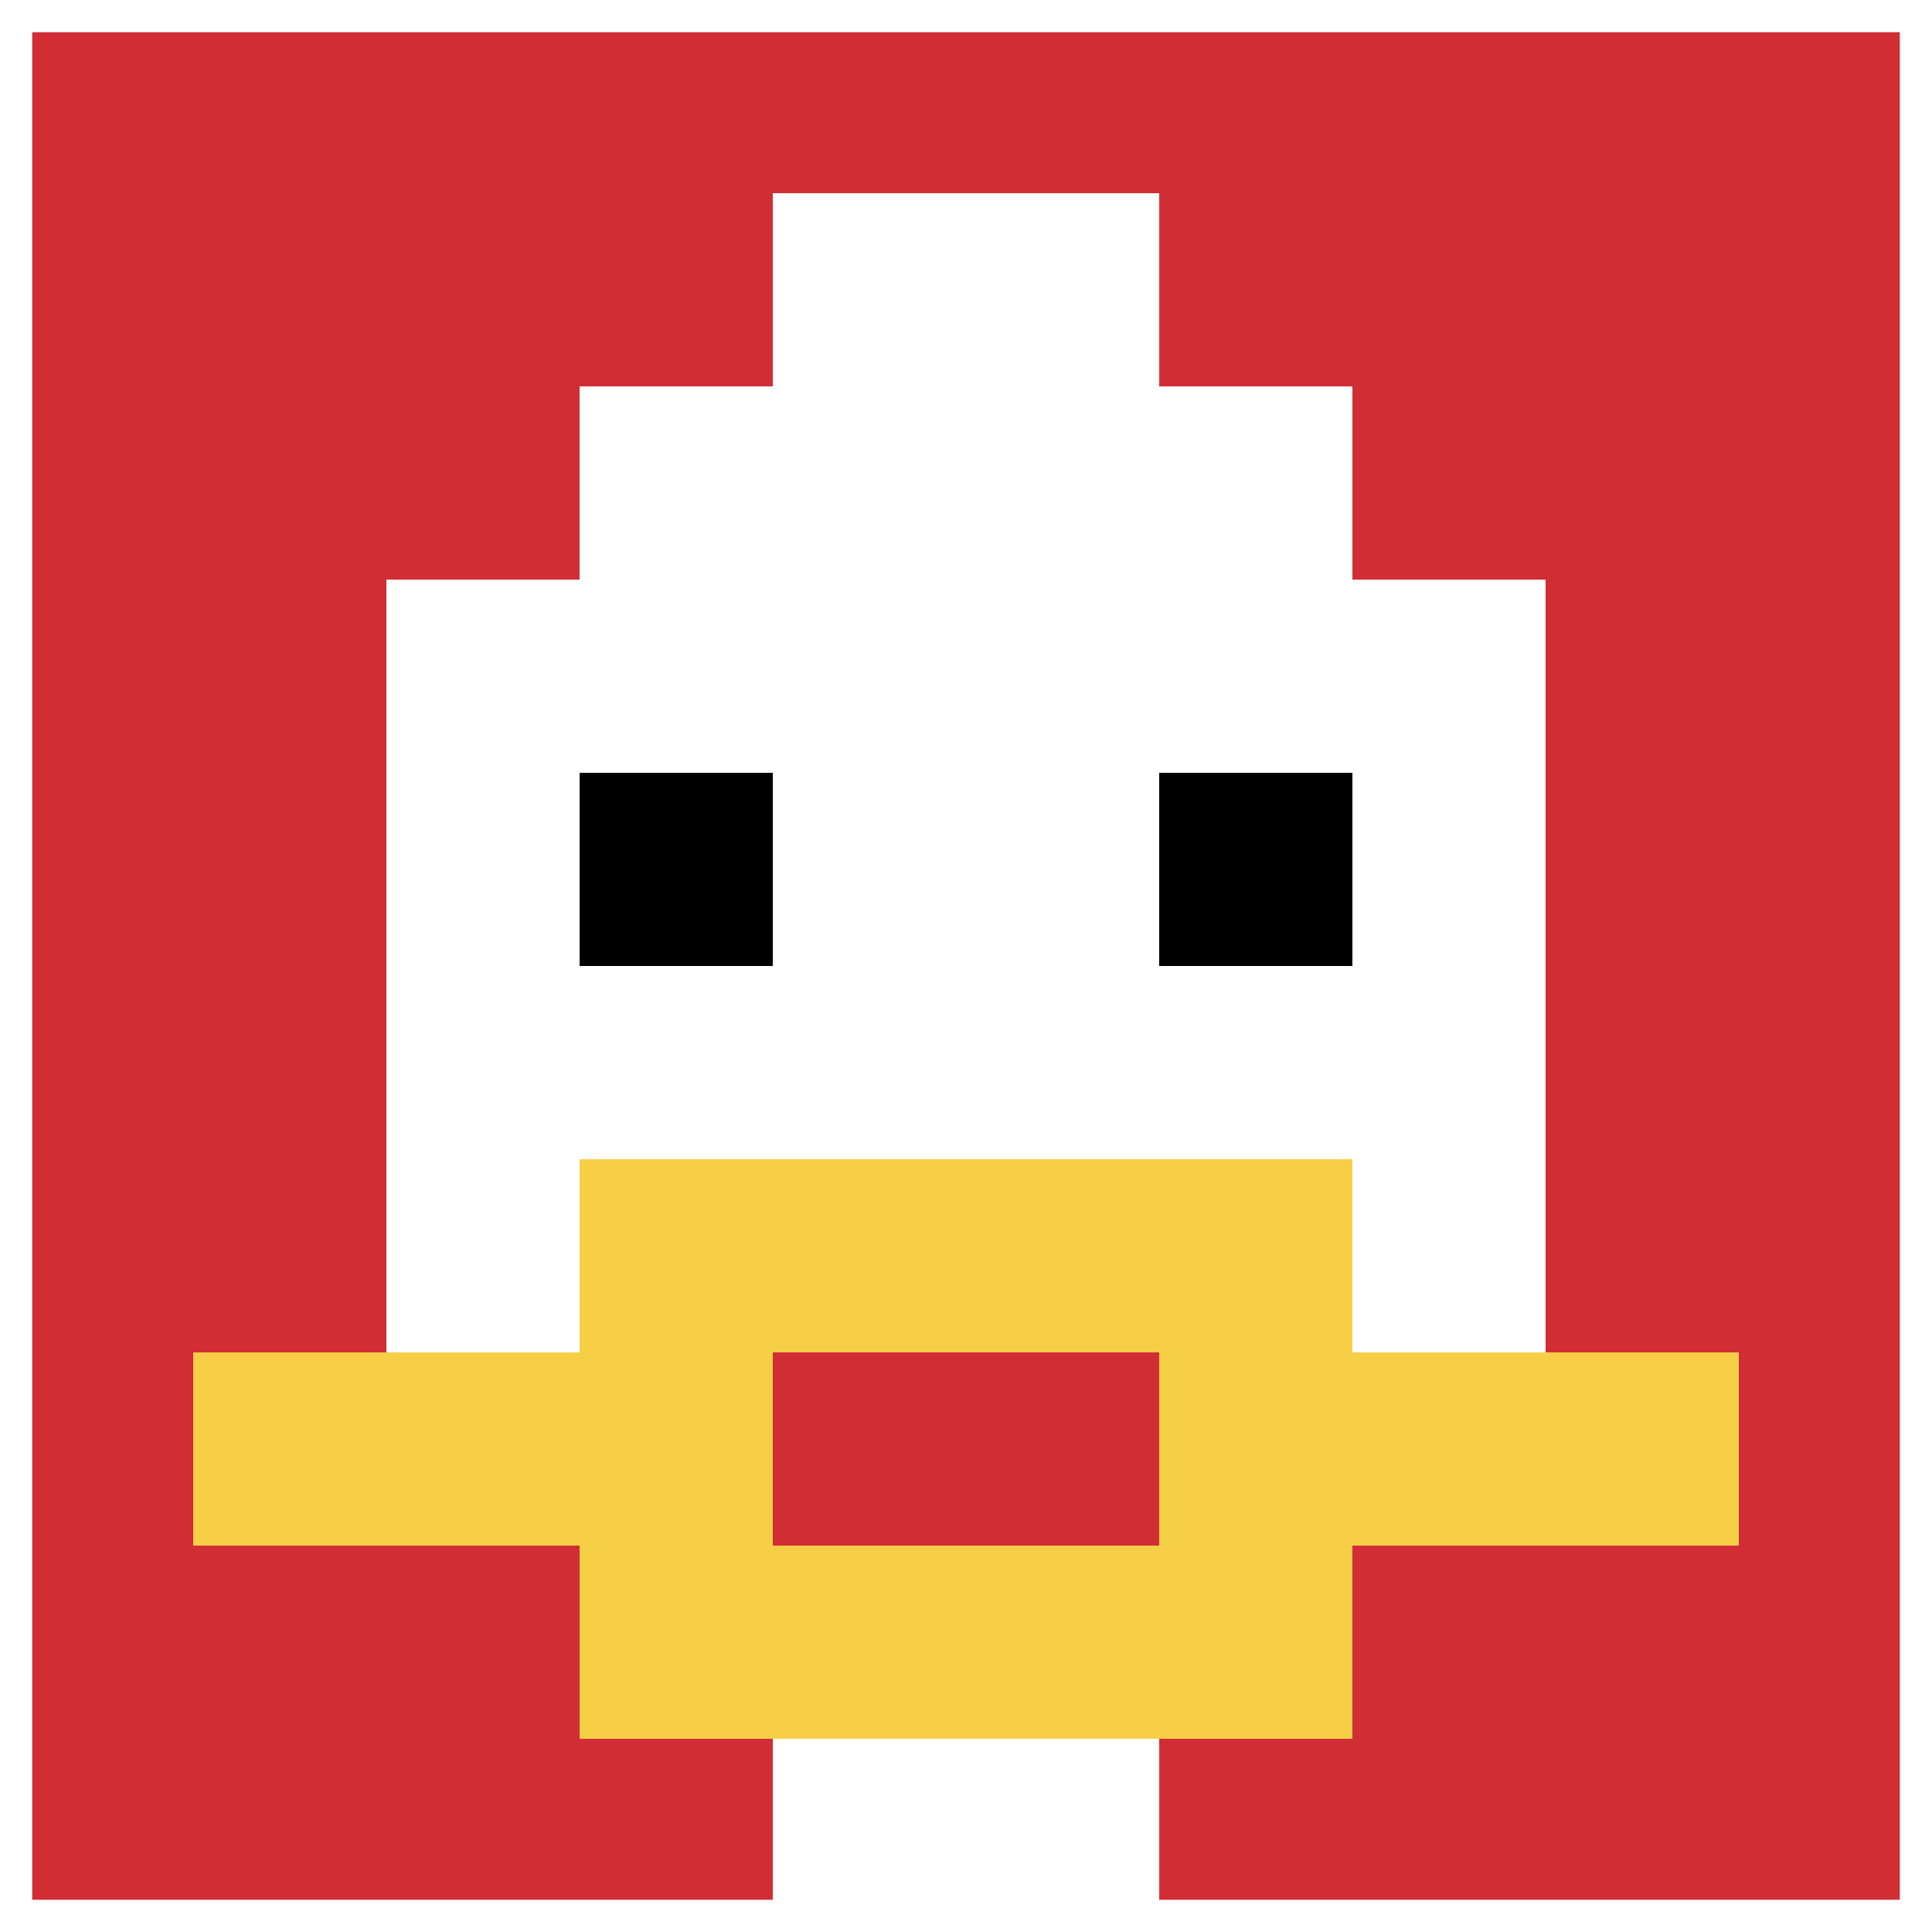 <svg xmlns="http://www.w3.org/2000/svg" version="1.1" width="986" height="986"><title>'goose-pfp-687389' by Dmitri Cherniak</title><desc>seed=687389
backgroundColor=#ffffff
padding=20
innerPadding=0
timeout=50004
dimension=1
border=true
Save=function(){return n.handleSave()}
frame=482

Rendered at Sun Sep 15 2024 23:12:53 GMT+0800 (中国标准时间)
Generated in &lt;1ms
</desc><defs></defs><rect width="100%" height="100%" fill="#ffffff"></rect><g><g id="0-0"><rect x="0" y="0" height="986" width="986" fill="#D12D35"></rect><g><rect id="0-0-3-2-4-7" x="295.8" y="197.2" width="394.4" height="690.2" fill="#ffffff"></rect><rect id="0-0-2-3-6-5" x="197.2" y="295.8" width="591.6" height="493" fill="#ffffff"></rect><rect id="0-0-4-8-2-2" x="394.4" y="788.8" width="197.2" height="197.2" fill="#ffffff"></rect><rect id="0-0-1-7-8-1" x="98.6" y="690.2" width="788.8" height="98.6" fill="#F7CF46"></rect><rect id="0-0-3-6-4-3" x="295.8" y="591.6" width="394.4" height="295.8" fill="#F7CF46"></rect><rect id="0-0-4-7-2-1" x="394.4" y="690.2" width="197.2" height="98.6" fill="#D12D35"></rect><rect id="0-0-3-4-1-1" x="295.8" y="394.4" width="98.6" height="98.6" fill="#000000"></rect><rect id="0-0-6-4-1-1" x="591.6" y="394.4" width="98.6" height="98.6" fill="#000000"></rect><rect id="0-0-4-1-2-2" x="394.4" y="98.6" width="197.2" height="197.2" fill="#ffffff"></rect></g><rect x="0" y="0" stroke="white" stroke-width="32.867" height="986" width="986" fill="none"></rect></g></g></svg>